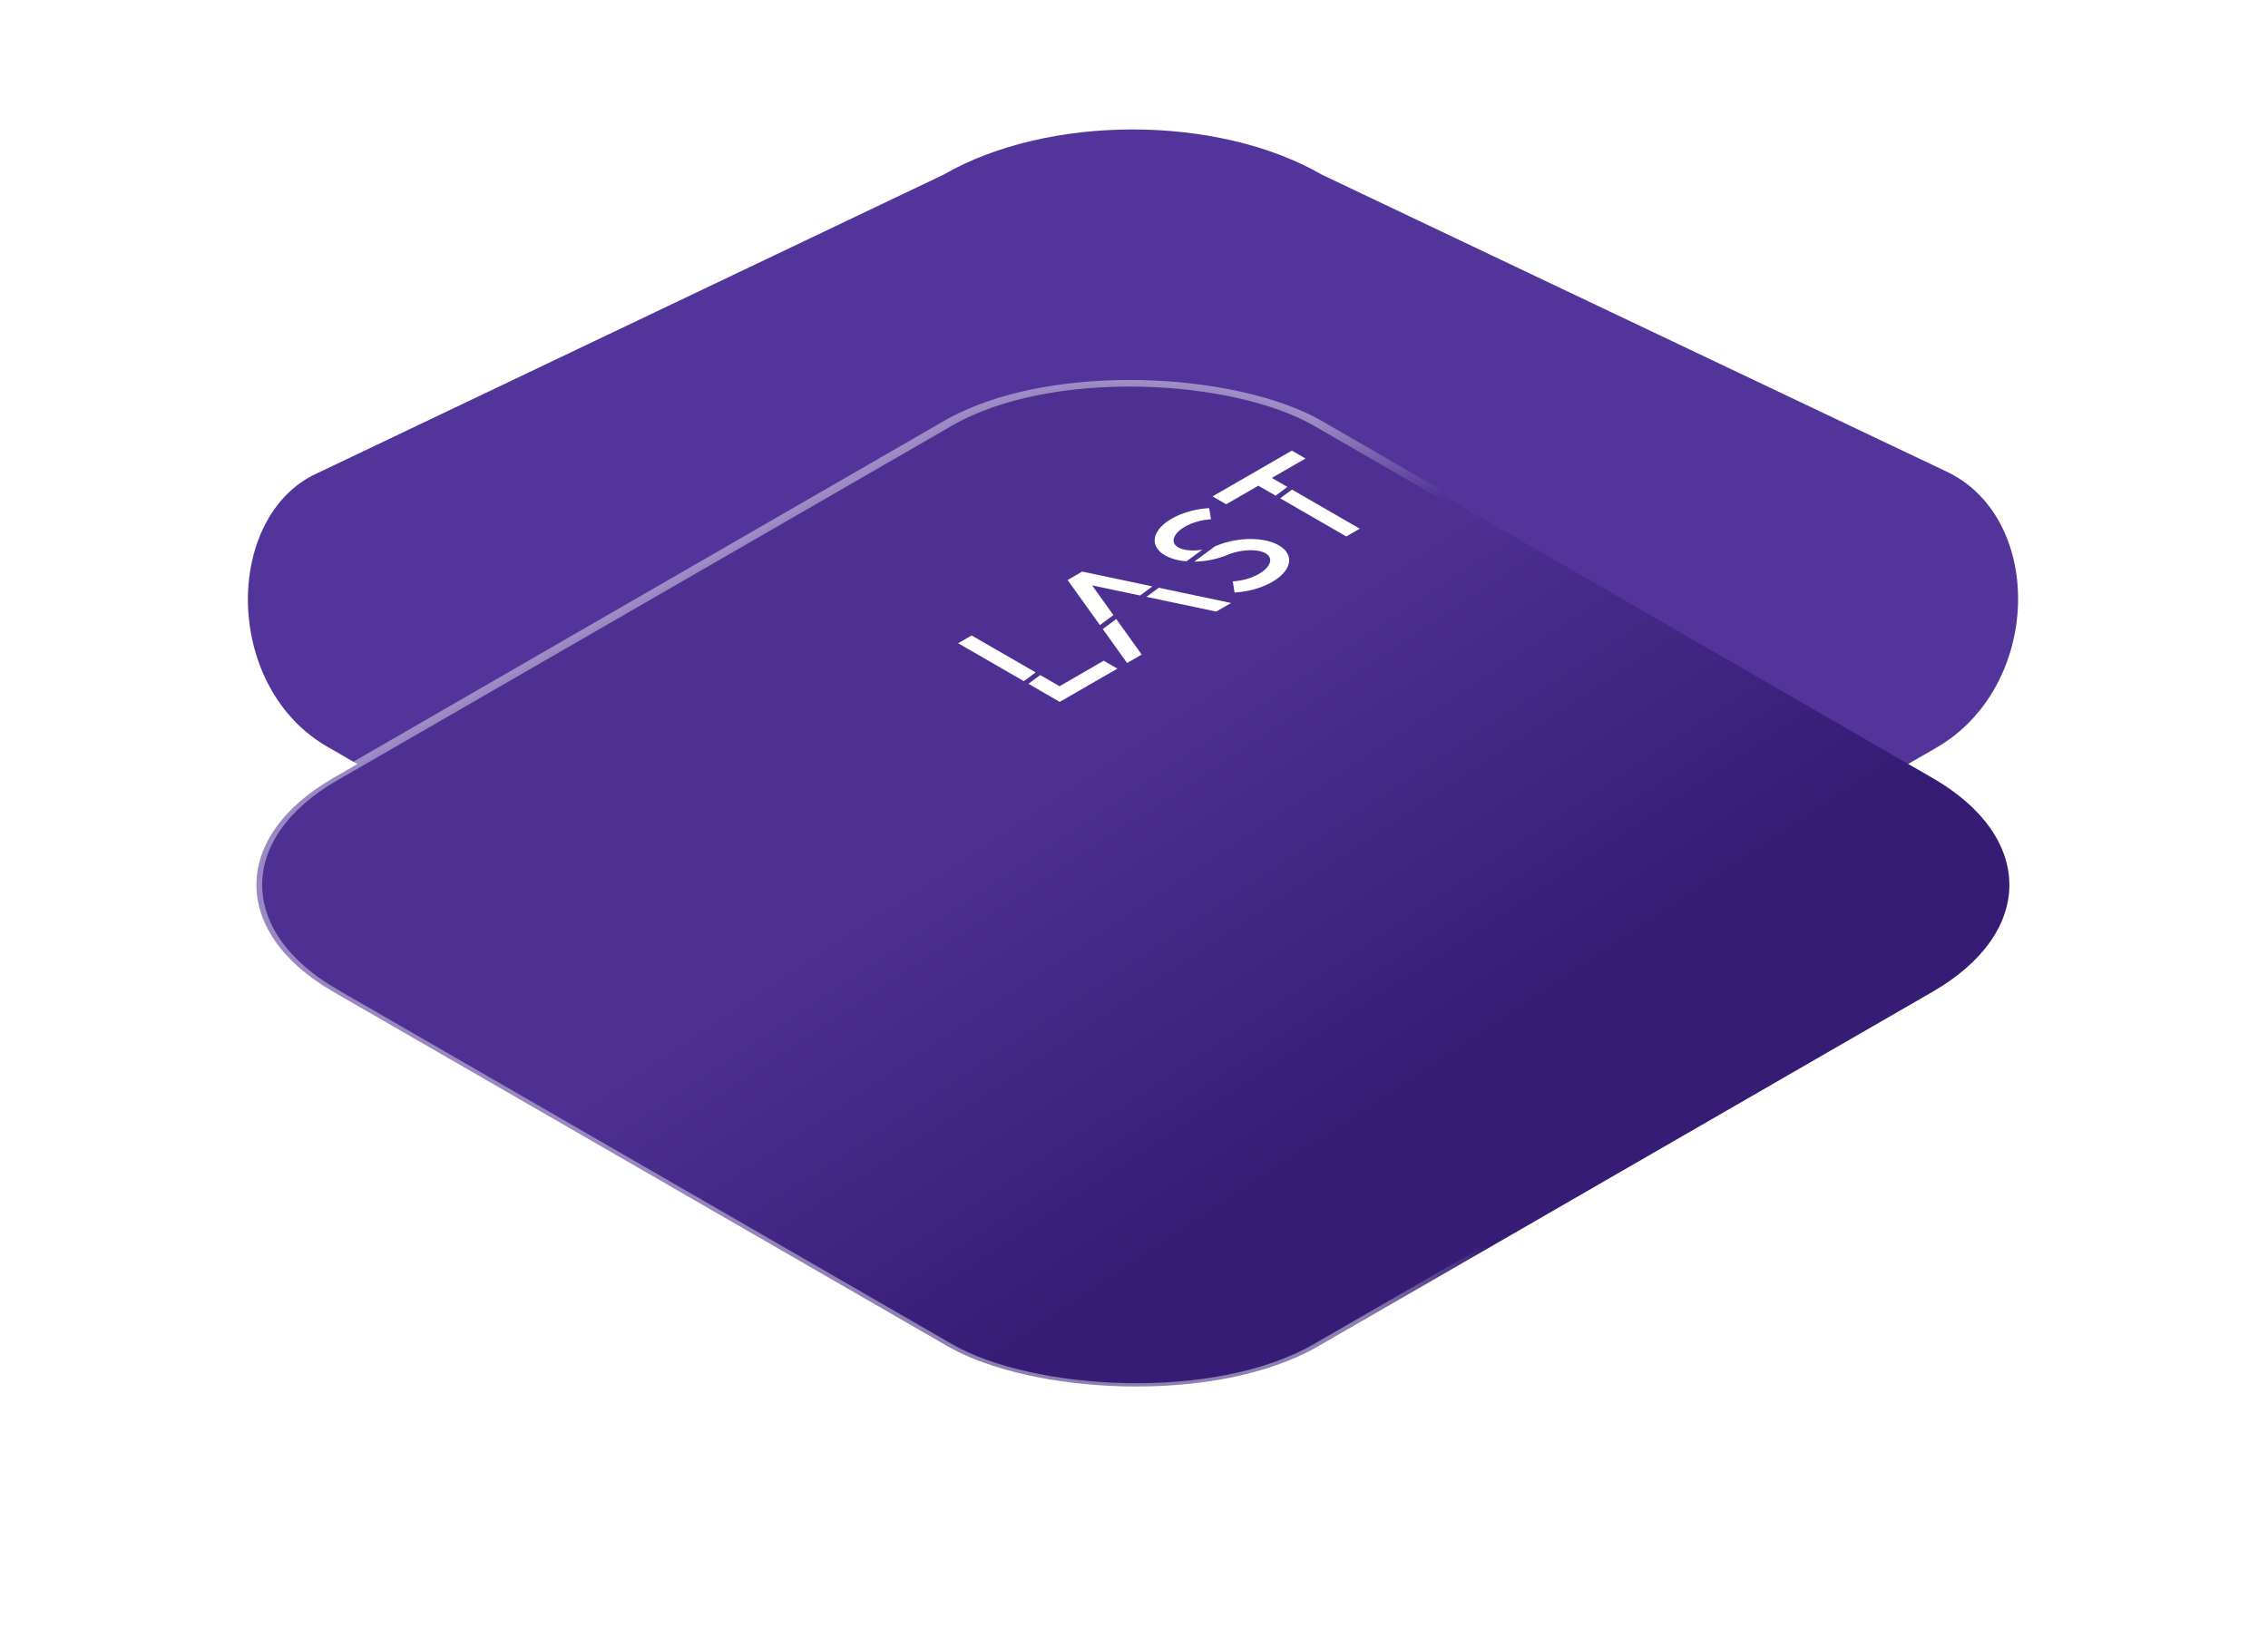 <svg xmlns="http://www.w3.org/2000/svg" width="519" height="377" fill="none"><path fill="#52349B" d="M75.288 171.147c-23.866-13.349-24.223-51.549-3.873-62.259l144.5-68.905c23.907-13.8 62.666-13.8 86.572 0l143.43 68.191c22.135 11.067 21.104 49.171-2.802 62.973l-140.628 81.184c-23.906 13.801-62.665 13.801-86.572 0L75.288 171.147z"/><g filter="url(#a)"><rect width="260.2" height="260.2" x="1.855" fill="url(#b)" stroke="url(#c)" stroke-width="2.142" rx="48.91" transform="scale(1.225 .707) rotate(-45 238.67 61.624)"/></g><path fill="#fff" fill-rule="evenodd" d="M268.858 122.682c-.515.954-.314 1.767.371 2.337.686.569 1.92.949 3.616.976.713.011 1.482-.043 2.272-.167l-3.619 2.667c-2.267-.195-4.392-.831-5.796-1.997-1.66-1.379-1.801-3.077-.974-4.608.826-1.53 2.646-2.978 5.185-4.043 2.118-.889 4.49-1.407 6.787-1.533l.421 2.553c-1.496.082-3.15.429-4.688 1.074-1.853.777-3.06 1.786-3.575 2.741zm-5.135 11.543-16.058-3.393-.011.006-3.343 1.93-.052.03.086.019 7.356 10.266 3.093-2.279-4.879-6.811 10.975 2.319 2.833-2.087zm-1.38 2.394 2.833-2.087 16.54 3.494-3.406 1.967-15.967-3.374zm-6.902 5.087-3.094 2.279 5.573 7.779 3.344-1.93-5.823-8.128zm-18.444 12.213-14.662-8.464-3.082 1.779 15.036 8.68 2.708-1.995zm-1.659 2.601 2.707-1.995 4.423 2.553 10.102-5.833 3.124 1.804-10.102 5.832-.171.099-2.911 1.68-7.172-4.14zm37.944-27.962 4.763-3.509c.121-.047.241-.095.361-.145 2.521-1.039 5.403-1.562 8.091-1.517 2.719.045 5.387.685 7.042 2.066 1.656 1.381 1.793 3.079.962 4.609-.831 1.529-2.654 2.976-5.196 4.039-2.121.887-4.493 1.403-6.791 1.527l-.413-2.553a14.394 14.394 0 0 0 4.69-1.07c1.855-.776 3.064-1.784 3.582-2.738.519-.954.319-1.767-.365-2.337-.683-.571-1.917-.952-3.612-.98-1.684-.028-3.681.306-5.525 1.07l-.015.006-.024.01c-2.352.971-5.019 1.493-7.55 1.522zm19.671-14.495 15.137 8.738 3.082-1.779-15.511-8.955-2.708 1.996zm1.659-2.601-3.572-2.063 7.705-4.448-3.124-1.804-18.15 10.478 3.124 1.804 7.362-4.251 3.948 2.279 2.707-1.995z" clip-rule="evenodd"/><defs><linearGradient id="b" x1="49.197" x2="41.161" y1="219.577" y2="104.793" gradientUnits="userSpaceOnUse"><stop stop-color="#361C75"/><stop offset="1" stop-color="#4D3092"/></linearGradient><linearGradient id="c" x1="22.731" x2="137.905" y1="106.709" y2="214.73" gradientUnits="userSpaceOnUse"><stop stop-color="#fff" stop-opacity=".43"/><stop offset=".847" stop-color="#fff" stop-opacity=".44"/><stop offset="1" stop-color="#fff" stop-opacity="0"/></linearGradient><filter id="a" width="517.93" height="361.573" x=".234" y="14.638" color-interpolation-filters="sRGB" filterUnits="userSpaceOnUse"><feFlood flood-opacity="0" result="BackgroundImageFix"/><feColorMatrix in="SourceAlpha" result="hardAlpha" values="0 0 0 0 0 0 0 0 0 0 0 0 0 0 0 0 0 0 127 0"/><feOffset dy="71.402"/><feGaussianBlur stdDeviation="28.561"/><feComposite in2="hardAlpha" operator="out"/><feColorMatrix values="0 0 0 0 0.212 0 0 0 0 0.11 0 0 0 0 0.459 0 0 0 0.5 0"/><feBlend in2="BackgroundImageFix" result="effect1_dropShadow_410_30"/><feBlend in="SourceGraphic" in2="effect1_dropShadow_410_30" result="shape"/></filter></defs></svg>